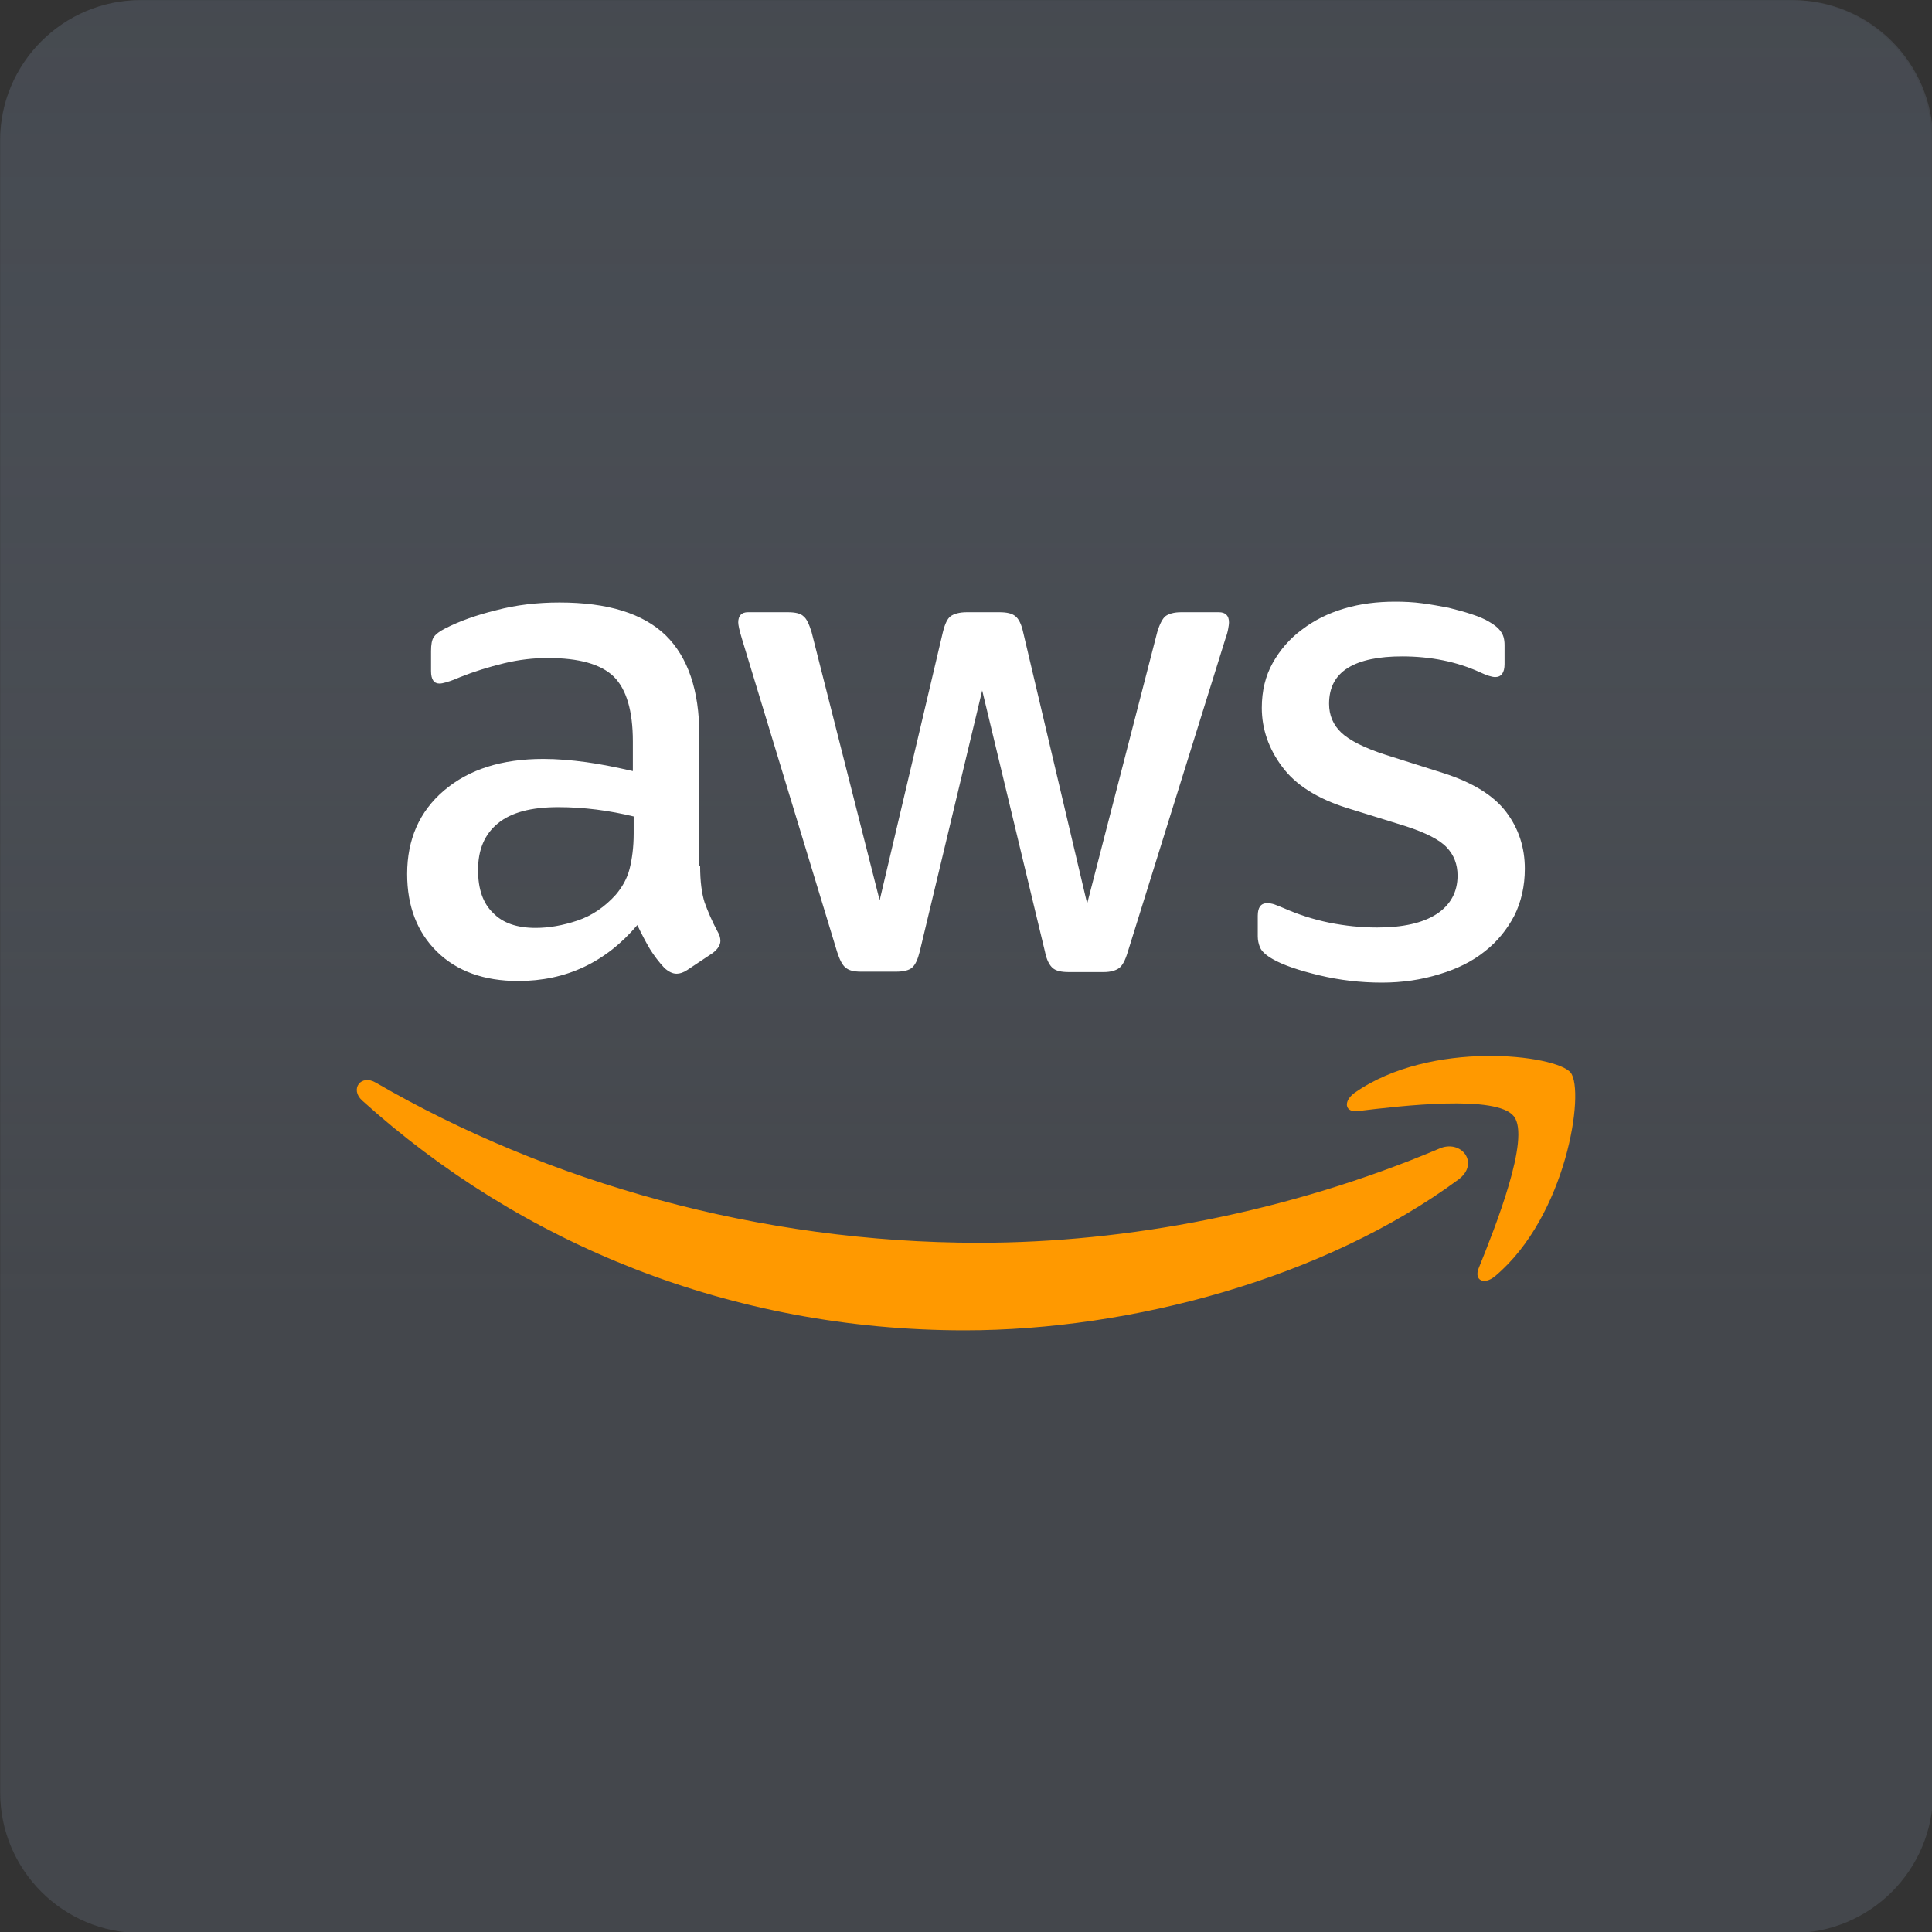 <svg xmlns="http://www.w3.org/2000/svg" xmlns:xlink="http://www.w3.org/1999/xlink" xmlns:serif="http://www.serif.com/" width="100%" height="100%" viewBox="0 0 110 110" xml:space="preserve" style="fill-rule:evenodd;clip-rule:evenodd;stroke-linejoin:round;stroke-miterlimit:2;"><rect x="0" y="0" width="110" height="110" fill="#333333" stroke="none"/>    <g transform="matrix(1.007,0,0,1.007,-20.13,-10.065)">        <path d="M129.288,17.948L129.288,111.34C129.288,115.727 125.727,119.288 121.34,119.288L27.948,119.288C23.561,119.288 20,115.727 20,111.34L20,17.948C20,13.561 23.561,10 27.948,10L121.34,10C125.727,10 129.288,13.561 129.288,17.948Z" style="fill:rgb(137,153,175);fill-opacity:0.2;"></path>    </g>    <g transform="matrix(1.009,0,0,1,-20.183,-10)">        <path d="M20,18C20,13.582 23.582,10 28,10L121,10C125.418,10 129,13.582 129,18L129,112C129,116.418 125.418,120 121,120L28,120C23.582,120 20,116.418 20,112L20,18Z" style="fill:url(#_Linear1);fill-rule:nonzero;"></path>    </g>    <g transform="matrix(1,0,0,1,19.872,19.415)">        <path d="M19.991,29.909C19.991,30.763 20.083,31.455 20.244,31.963C20.429,32.47 20.66,33.024 20.983,33.624C21.098,33.809 21.144,33.993 21.144,34.155C21.144,34.385 21.006,34.616 20.706,34.847L19.252,35.816C19.045,35.954 18.837,36.024 18.652,36.024C18.422,36.024 18.191,35.908 17.96,35.701C17.637,35.355 17.36,34.985 17.13,34.616C16.899,34.224 16.668,33.786 16.414,33.255C14.615,35.378 12.353,36.439 9.631,36.439C7.693,36.439 6.147,35.885 5.016,34.778C3.885,33.67 3.309,32.193 3.309,30.348C3.309,28.386 4.001,26.794 5.408,25.594C6.816,24.395 8.685,23.795 11.061,23.795C11.846,23.795 12.653,23.864 13.507,23.979C14.361,24.095 15.238,24.279 16.16,24.487L16.16,22.803C16.16,21.049 15.791,19.826 15.076,19.111C14.338,18.396 13.092,18.049 11.315,18.049C10.508,18.049 9.677,18.142 8.823,18.349C7.969,18.557 7.139,18.811 6.331,19.134C5.962,19.295 5.685,19.388 5.524,19.434C5.362,19.48 5.247,19.503 5.154,19.503C4.831,19.503 4.67,19.272 4.67,18.788L4.67,17.657C4.67,17.288 4.716,17.011 4.831,16.85C4.947,16.688 5.154,16.527 5.477,16.365C6.285,15.95 7.254,15.604 8.385,15.327C9.515,15.027 10.715,14.888 11.984,14.888C14.73,14.888 16.737,15.511 18.029,16.757C19.298,18.003 19.944,19.895 19.944,22.433L19.944,29.909L19.991,29.909ZM10.623,33.416C11.384,33.416 12.169,33.278 12.999,33.001C13.83,32.724 14.568,32.217 15.191,31.524C15.56,31.086 15.837,30.601 15.976,30.048C16.114,29.494 16.207,28.825 16.207,28.04L16.207,27.071C15.537,26.91 14.822,26.771 14.084,26.679C13.346,26.587 12.63,26.541 11.915,26.541C10.369,26.541 9.238,26.84 8.477,27.463C7.716,28.086 7.346,28.963 7.346,30.117C7.346,31.201 7.623,32.009 8.2,32.563C8.754,33.139 9.561,33.416 10.623,33.416ZM29.151,35.908C28.735,35.908 28.459,35.839 28.274,35.678C28.089,35.539 27.928,35.216 27.789,34.778L22.367,16.942C22.229,16.481 22.16,16.18 22.16,16.019C22.16,15.65 22.344,15.442 22.713,15.442L24.974,15.442C25.413,15.442 25.713,15.511 25.874,15.673C26.059,15.811 26.197,16.134 26.336,16.573L30.212,31.847L33.812,16.573C33.927,16.111 34.065,15.811 34.25,15.673C34.435,15.535 34.758,15.442 35.173,15.442L37.019,15.442C37.457,15.442 37.757,15.511 37.942,15.673C38.126,15.811 38.288,16.134 38.38,16.573L42.026,32.032L46.017,16.573C46.156,16.111 46.317,15.811 46.479,15.673C46.663,15.535 46.963,15.442 47.379,15.442L49.524,15.442C49.894,15.442 50.101,15.627 50.101,16.019C50.101,16.134 50.078,16.25 50.055,16.388C50.032,16.527 49.986,16.711 49.894,16.965L44.333,34.801C44.195,35.262 44.033,35.562 43.848,35.701C43.664,35.839 43.364,35.931 42.972,35.931L40.987,35.931C40.549,35.931 40.249,35.862 40.064,35.701C39.88,35.539 39.718,35.239 39.626,34.778L36.05,19.895L32.496,34.755C32.381,35.216 32.243,35.516 32.058,35.678C31.873,35.839 31.55,35.908 31.135,35.908L29.151,35.908ZM58.8,36.531C57.6,36.531 56.4,36.393 55.247,36.116C54.093,35.839 53.193,35.539 52.593,35.193C52.224,34.985 51.97,34.755 51.878,34.547C51.786,34.339 51.74,34.109 51.74,33.901L51.74,32.724C51.74,32.24 51.924,32.009 52.27,32.009C52.409,32.009 52.547,32.032 52.686,32.078C52.824,32.124 53.032,32.217 53.262,32.309C54.047,32.655 54.901,32.932 55.8,33.116C56.723,33.301 57.623,33.393 58.546,33.393C60,33.393 61.13,33.139 61.915,32.632C62.699,32.124 63.115,31.386 63.115,30.44C63.115,29.794 62.907,29.263 62.492,28.825C62.076,28.386 61.292,27.994 60.161,27.625L56.816,26.587C55.131,26.056 53.885,25.271 53.124,24.233C52.362,23.218 51.97,22.087 51.97,20.888C51.97,19.918 52.178,19.065 52.593,18.326C53.009,17.588 53.562,16.942 54.254,16.434C54.947,15.904 55.731,15.511 56.654,15.235C57.577,14.958 58.546,14.842 59.561,14.842C60.069,14.842 60.6,14.865 61.107,14.935C61.638,15.004 62.122,15.096 62.607,15.188C63.068,15.304 63.507,15.419 63.922,15.558C64.338,15.696 64.661,15.834 64.891,15.973C65.214,16.157 65.445,16.342 65.583,16.55C65.722,16.734 65.791,16.988 65.791,17.311L65.791,18.396C65.791,18.88 65.607,19.134 65.26,19.134C65.076,19.134 64.776,19.042 64.384,18.857C63.068,18.257 61.592,17.957 59.954,17.957C58.638,17.957 57.6,18.165 56.885,18.603C56.17,19.042 55.8,19.711 55.8,20.657C55.8,21.303 56.031,21.857 56.493,22.295C56.954,22.733 57.808,23.172 59.031,23.564L62.307,24.602C63.968,25.133 65.168,25.871 65.883,26.817C66.599,27.763 66.945,28.848 66.945,30.048C66.945,31.04 66.737,31.94 66.345,32.724C65.93,33.509 65.376,34.201 64.661,34.755C63.945,35.331 63.092,35.747 62.099,36.047C61.061,36.37 59.977,36.531 58.8,36.531Z" style="fill:white;fill-rule:nonzero;"></path>    </g>    <g transform="matrix(1,0,0,1,19.872,19.415)">        <path d="M63.161,47.745C55.57,53.352 44.541,56.328 35.058,56.328C21.767,56.328 9.793,51.413 0.748,43.245C0.032,42.599 0.679,41.723 1.532,42.23C11.315,47.906 23.383,51.344 35.865,51.344C44.287,51.344 53.539,49.591 62.054,45.991C63.323,45.414 64.407,46.822 63.161,47.745ZM66.322,44.145C65.353,42.899 59.908,43.545 57.439,43.845C56.701,43.938 56.585,43.292 57.254,42.807C61.592,39.761 68.722,40.638 69.552,41.653C70.383,42.692 69.322,49.821 65.261,53.236C64.638,53.767 64.038,53.49 64.315,52.798C65.238,50.514 67.291,45.368 66.322,44.145Z" style="fill:rgb(255,153,0);fill-rule:nonzero;"></path>    </g>    <defs>        <linearGradient id="_Linear1" x1="0" y1="0" x2="1" y2="0" gradientUnits="userSpaceOnUse" gradientTransform="matrix(6.99028e-15,114.16,-114.16,6.99028e-15,74.5,10)"><stop offset="0" style="stop-color:rgb(74,82,94);stop-opacity:0.24"></stop><stop offset="0.65" style="stop-color:rgb(137,153,175);stop-opacity:0"></stop><stop offset="1" style="stop-color:rgb(137,153,175);stop-opacity:0"></stop></linearGradient>    </defs></svg>